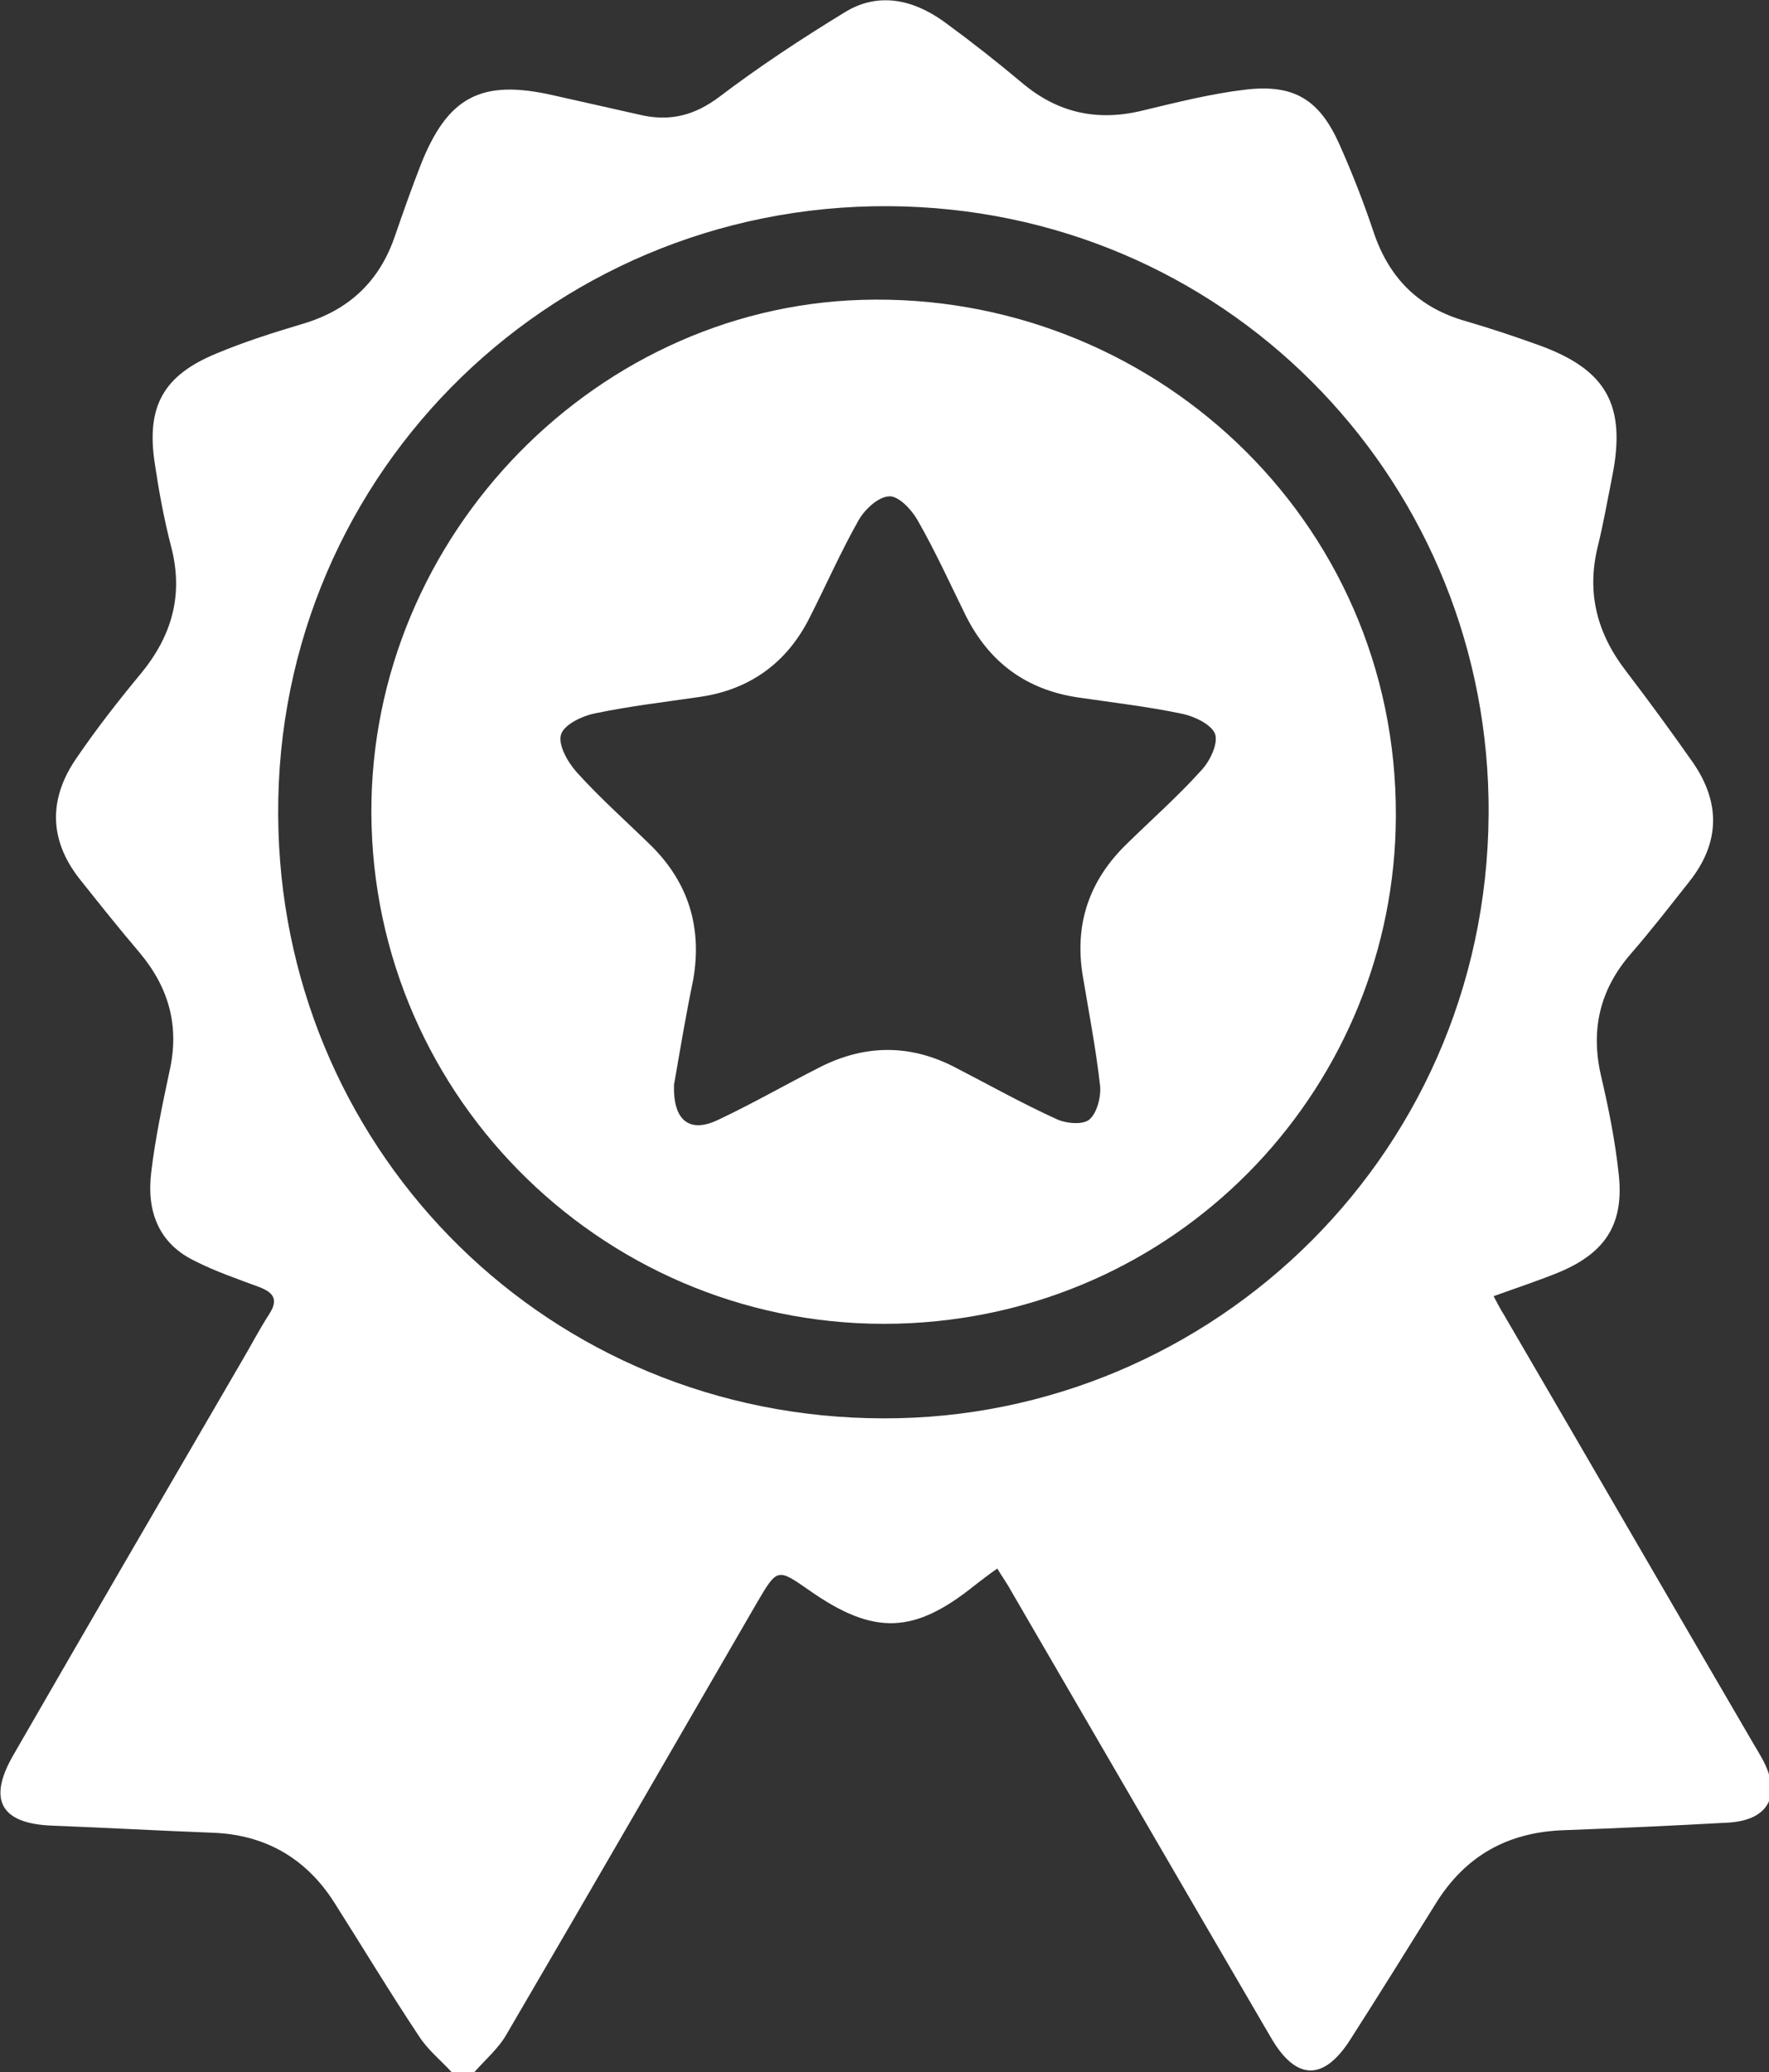 <?xml version="1.0" encoding="UTF-8"?> <svg xmlns="http://www.w3.org/2000/svg" xmlns:xlink="http://www.w3.org/1999/xlink" version="1.1" id="Слой_1" x="0px" y="0px" viewBox="0 0 347.5 407" style="enable-background:new 0 0 347.5 407;" xml:space="preserve"><rect x="0" y="0" width="347.5" height="407" fill="#333333" stroke="none"/> <style type="text/css"> .st0{fill:#FFFFFF;} </style> <g> <path class="st0" d="M88.7,407c-2.1-2.3-4.6-4.3-6.3-6.9c-5.8-8.7-11.2-17.7-16.8-26.5c-5.5-8.6-13.5-13.2-23.7-13.6 c-10.6-0.4-21.2-1-31.7-1.4c-10.1-0.4-12.7-5.1-7.5-14c14.8-25.7,29.7-51.3,44.6-76.9c1.9-3.2,3.6-6.5,5.6-9.6 c1.8-2.8,0.9-4.2-2-5.3c-4.3-1.6-8.7-3.1-12.8-5.2c-7.1-3.5-9.3-9.9-8.4-17.3c0.8-6.7,2.2-13.3,3.6-19.9c2-8.8-0.1-16.4-5.9-23.3 c-4-4.7-7.9-9.6-11.8-14.5c-6.1-7.8-6-15.9-0.5-23.8c3.9-5.7,8.1-11.1,12.5-16.4c6.2-7.5,8.5-15.6,6-25.1 c-1.4-5.4-2.4-10.9-3.2-16.3c-1.7-11.2,1.7-17.3,12.2-21.6c5.5-2.3,11.2-4.1,16.9-5.8c9.1-2.7,15.1-8.4,18.1-17.3 c1.6-4.6,3.2-9.2,5-13.8c5.3-13.5,11.9-17,26-13.8c5.9,1.3,11.9,2.7,17.8,4c5.5,1.1,10.1-0.1,14.8-3.6c7.9-6,16.1-11.4,24.6-16.6 c6.7-4.2,13.6-2.6,19.7,1.8c5.2,3.8,10.3,7.8,15.3,12c7,5.9,14.8,7.6,23.7,5.4c6.7-1.6,13.4-3.3,20.2-4.1 c9.4-1.1,14.4,1.9,18.3,10.5c2.6,5.8,4.9,11.7,6.9,17.7c3.1,9,8.9,14.7,18.1,17.3c4.8,1.4,9.6,3,14.3,4.7 c13.3,4.8,17.2,11.8,14.4,25.8c-0.9,4.5-1.7,9.1-2.8,13.6c-2.3,9.2-0.2,17.2,5.5,24.6c4.5,5.9,8.9,11.9,13.1,17.9 c5.5,7.9,5.4,15.8-0.6,23.4c-3.8,4.8-7.5,9.6-11.5,14.2c-6.1,7-8,14.9-5.9,24c1.5,6.4,2.8,12.9,3.5,19.5c1,9.6-2.6,15.2-11.5,19 c-4.1,1.7-8.4,3.1-13.1,4.8c0.7,1.3,1.3,2.5,2,3.6c16.4,28.1,32.7,56.3,49.1,84.4c0.6,1,1.2,2,1.8,3.1c3.7,7,1.1,11.8-6.7,12.3 c-10.8,0.6-21.7,1.1-32.5,1.5c-10.9,0.4-19.2,5-25,14.3c-5.6,9-11.2,18-16.9,26.9c-5.2,8.1-10.6,8-15.5-0.4 c-17-29.1-33.9-58.3-50.9-87.5c-0.8-1.5-1.8-2.9-2.9-4.7c-1.7,1.2-3,2.2-4.3,3.2c-12,9.7-19.9,10-32.6,1.1 c-6.3-4.4-6.3-4.4-10.3,2.4c-16.4,28.3-32.7,56.6-49.2,84.8c-1.6,2.8-4.2,5-6.3,7.4C91.4,407,90.1,407,88.7,407z M173.5,278.6 c64.7,0.2,120.2-52.8,118.9-121.8c-1.2-63.6-52.1-115.9-117.8-116.3c-67.5-0.4-122,54.6-119.9,122.7 C56.6,227,107.9,278.5,173.5,278.6z"></path> <path class="st0" d="M274.2,160.4c-0.2,52.2-41,96.7-95.3,99.5c-56.7,2.9-104.2-41.5-105.9-97.5c-1.7-55,42.5-101.9,96.3-103.5 C225.7,57.2,274.5,101.7,274.2,160.4z M132.4,213.1c-0.2,7.1,3.1,9.5,8.6,6.9c6.8-3.2,13.4-7,20.1-10.4c8.9-4.5,17.8-4.5,26.6,0.1 c6.6,3.4,13,7,19.8,10.1c1.9,0.9,5.2,1.2,6.5,0.1c1.5-1.3,2.3-4.4,2.1-6.6c-0.8-7.2-2.2-14.4-3.4-21.6c-1.7-10.2,1.3-18.8,8.6-25.9 c4.9-4.8,10.1-9.4,14.7-14.5c1.7-1.8,3.3-5.2,2.7-7.1c-0.7-1.9-4.1-3.5-6.5-4c-6.7-1.4-13.6-2.2-20.4-3.2 c-10.2-1.5-17.5-6.9-22.1-16.1c-3.1-6.3-6-12.7-9.5-18.8c-1.2-2.1-3.8-4.8-5.6-4.6c-2.1,0.1-4.8,2.6-6,4.8 c-3.5,6.2-6.4,12.8-9.6,19.1c-4.5,8.9-11.8,14.1-21.6,15.5c-6.8,1-13.7,1.8-20.4,3.2c-2.6,0.5-6.2,2.2-6.8,4.2 c-0.6,2,1.3,5.4,3.1,7.4c4.6,5.1,9.8,9.7,14.7,14.5c7.3,7.3,9.9,16,8.2,26.1C134.7,199.5,133.5,206.8,132.4,213.1z"></path> </g> </svg> 